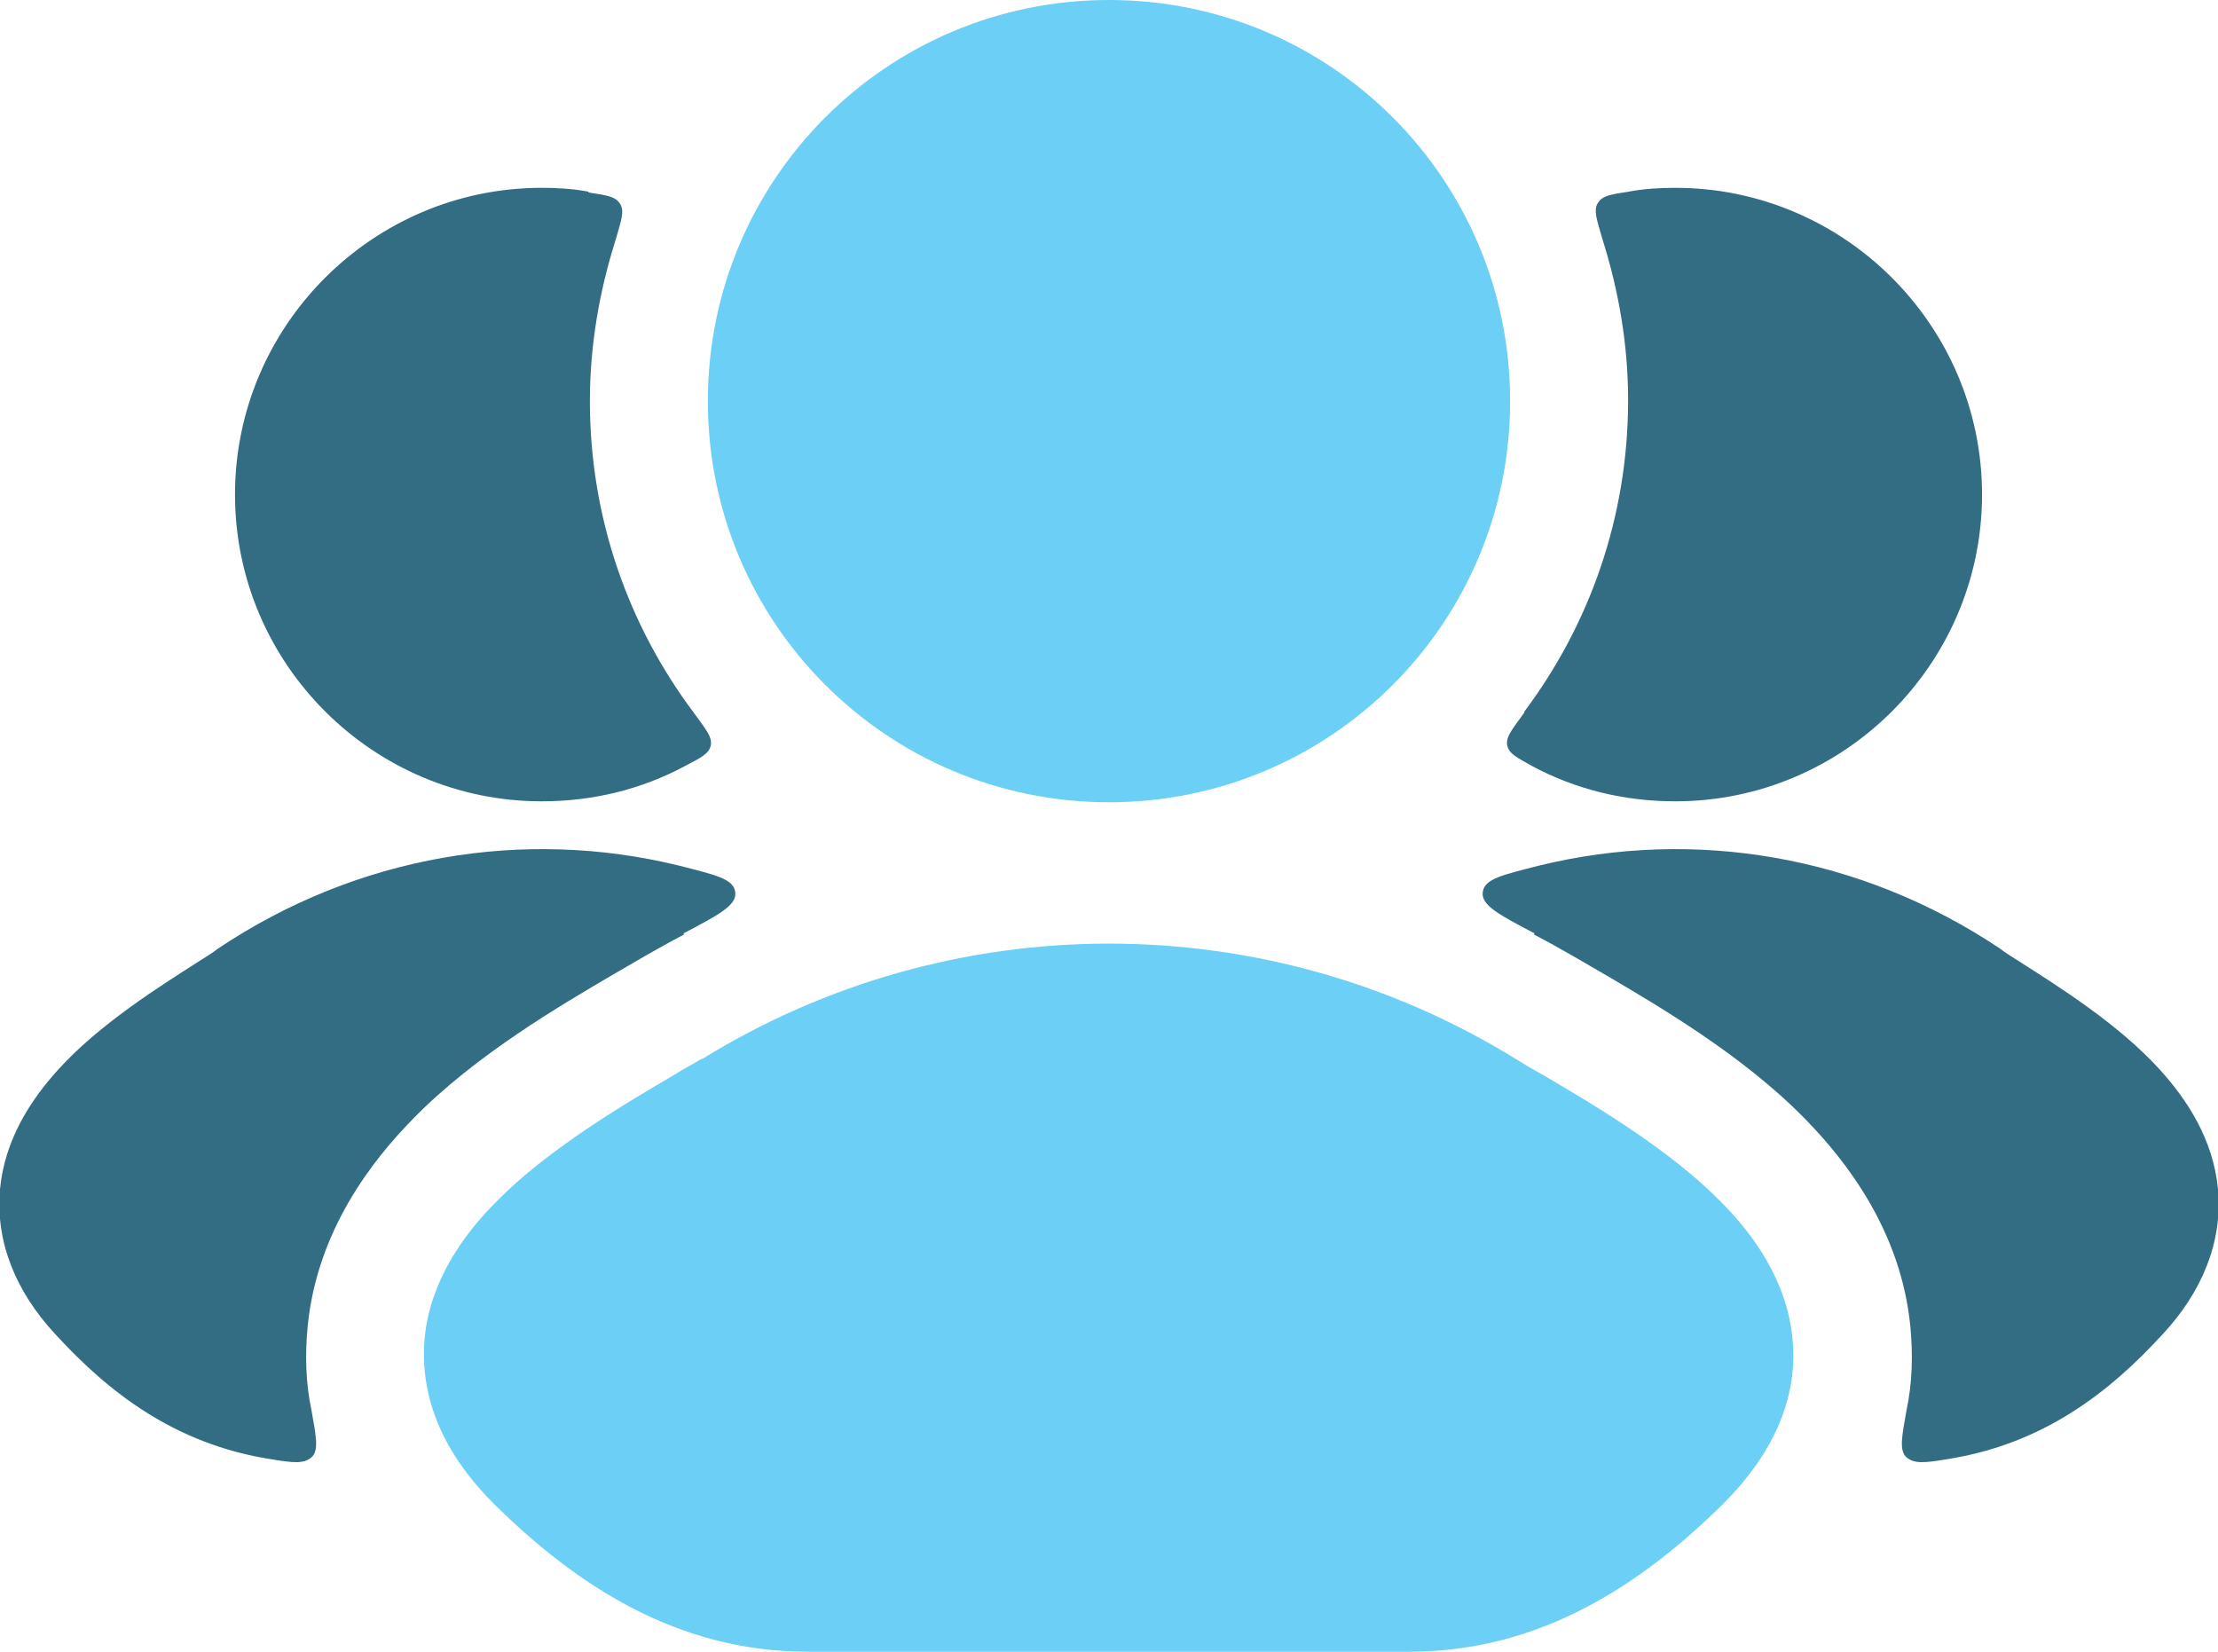 <svg xmlns="http://www.w3.org/2000/svg" version="1.1" xmlns:xlink="http://www.w3.org/1999/xlink" xmlns:svgjs="http://svgjs.dev/svgjs" width="23.5" height="17.5"><svg id="SvgjsSvg1003" xmlns="http://www.w3.org/2000/svg" viewBox="0 0 23.5 17.5"><defs><style>.cls-1{fill:#6bcff6;}.cls-2{fill:#336d83;}</style></defs><g id="SvgjsG1002"><path class="cls-2" d="M7.25,9.9c-.29.15-.57.32-.78.44-.49.29-1.43.83-2.1,1.52-.43.44-1.01,1.18-1.11,2.19-.03.31-.02.61.04.89.05.28.08.43,0,.5s-.19.06-.43.02c-1.02-.16-1.72-.71-2.28-1.32-.42-.45-.64-.98-.59-1.54.05-.53.33-.95.61-1.26.44-.49,1.1-.9,1.49-1.15.08-.05.16-.1.21-.14,1.48-.99,3.24-1.28,4.88-.88.39.1.58.14.6.28.02.14-.17.24-.55.44Z"></path><path class="cls-2" d="M6.24,2.04c.19.03.28.04.33.12.05.08.01.18-.05.39-.17.54-.27,1.11-.27,1.7,0,1.24.41,2.38,1.1,3.3.13.18.2.26.18.35-.02.09-.11.13-.28.22-.45.24-.96.37-1.51.37-1.79,0-3.25-1.46-3.25-3.25s1.46-3.25,3.25-3.25c.17,0,.33.01.49.04Z"></path><path class="cls-2" d="M16.25,9.9c.29.15.57.32.78.44.49.29,1.43.83,2.1,1.52.43.44,1.01,1.18,1.11,2.19.03.31.02.61-.04.89-.05.28-.08.43,0,.5s.19.06.43.02c1.02-.16,1.72-.71,2.28-1.32.42-.45.64-.98.59-1.54-.05-.53-.33-.95-.61-1.26-.44-.49-1.1-.9-1.49-1.15-.08-.05-.16-.1-.21-.14-1.48-.99-3.24-1.28-4.88-.88-.39.1-.58.14-.6.28-.02.14.17.24.55.44Z"></path><path class="cls-2" d="M16.15,7.55c-.13.18-.2.26-.18.35.02.09.11.13.27.22.45.24.96.37,1.51.37,1.79,0,3.25-1.46,3.25-3.25s-1.46-3.25-3.25-3.25c-.17,0-.33.01-.49.04-.19.03-.28.04-.33.12-.05.08-.01.18.05.39.17.54.27,1.11.27,1.7,0,1.24-.41,2.38-1.1,3.3Z"></path><path class="cls-1" d="M7.44,11.22c2.64-1.63,5.98-1.63,8.62,0,.08.05.18.11.29.17h0c.51.3,1.33.78,1.88,1.34.35.35.7.84.76,1.44.07.64-.21,1.24-.73,1.76-.86.85-1.93,1.57-3.33,1.57h-6.37c-1.4,0-2.47-.72-3.33-1.57-.52-.52-.79-1.11-.73-1.76.06-.6.41-1.09.76-1.44.55-.56,1.37-1.04,1.88-1.34h0c.11-.07.21-.12.29-.17Z"></path><path class="cls-1" d="M7.5,4.25c0-2.35,1.9-4.25,4.25-4.25s4.25,1.9,4.25,4.25-1.9,4.25-4.25,4.25-4.25-1.9-4.25-4.25Z"></path></g></svg><style>@media (prefers-color-scheme: light) { :root { filter: none; } }
@media (prefers-color-scheme: dark) { :root { filter: none; } }
</style></svg>